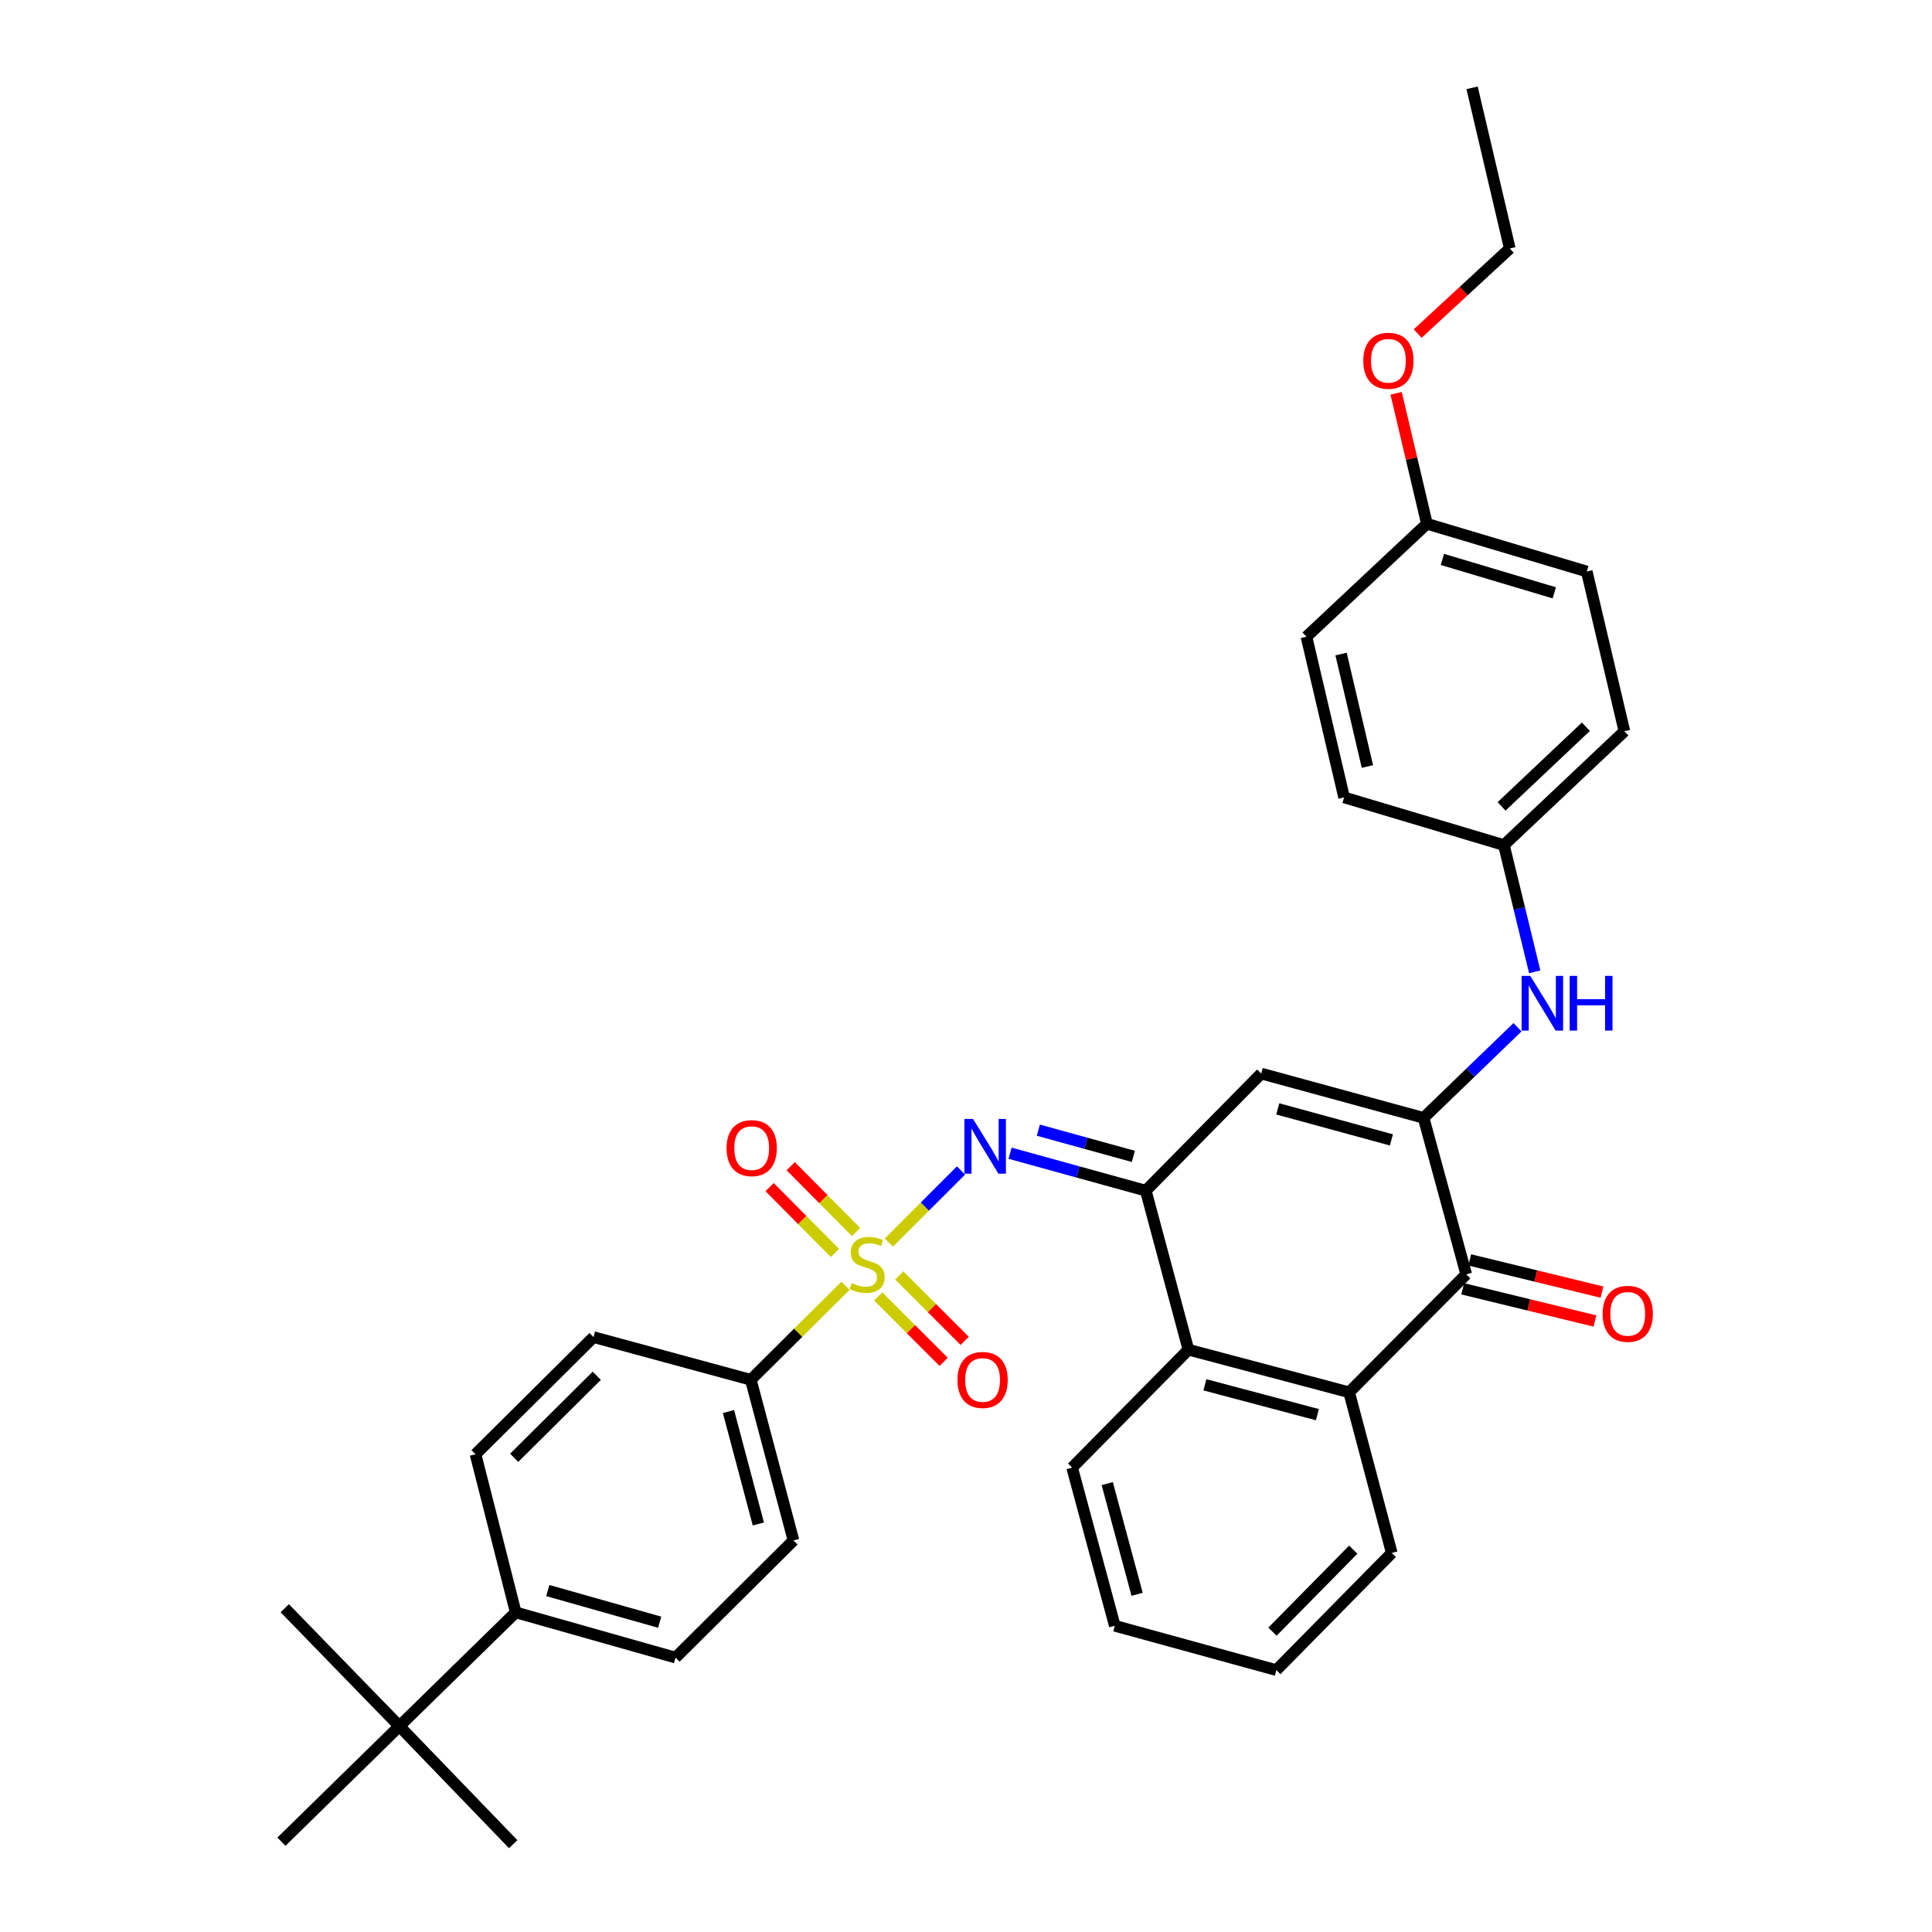 <?xml version='1.0' encoding='iso-8859-1'?>
<svg version='1.1' baseProfile='full'
              xmlns='http://www.w3.org/2000/svg'
                      xmlns:rdkit='http://www.rdkit.org/xml'
                      xmlns:xlink='http://www.w3.org/1999/xlink'
                  xml:space='preserve'
width='1000px' height='1000px' viewBox='0 0 1000 1000'>
<!-- END OF HEADER -->
<rect style='opacity:1.0;fill:#FFFFFF;stroke:none' width='1000' height='1000' x='0' y='0'> </rect>
<path class='bond-2' d='M 460.058,643.172 L 478.736,624.504' style='fill:none;fill-rule:evenodd;stroke:#CCCC00;stroke-width:6px;stroke-linecap:butt;stroke-linejoin:miter;stroke-opacity:1' />
<path class='bond-2' d='M 478.736,624.504 L 497.415,605.836' style='fill:none;fill-rule:evenodd;stroke:#0000FF;stroke-width:6px;stroke-linecap:butt;stroke-linejoin:miter;stroke-opacity:1' />
<path class='bond-8' d='M 437.618,665.526 L 413.118,689.852' style='fill:none;fill-rule:evenodd;stroke:#CCCC00;stroke-width:6px;stroke-linecap:butt;stroke-linejoin:miter;stroke-opacity:1' />
<path class='bond-8' d='M 413.118,689.852 L 388.618,714.178' style='fill:none;fill-rule:evenodd;stroke:#000000;stroke-width:6px;stroke-linecap:butt;stroke-linejoin:miter;stroke-opacity:1' />
<path class='bond-9' d='M 454.571,671.04 L 471.502,687.971' style='fill:none;fill-rule:evenodd;stroke:#CCCC00;stroke-width:6px;stroke-linecap:butt;stroke-linejoin:miter;stroke-opacity:1' />
<path class='bond-9' d='M 471.502,687.971 L 488.433,704.902' style='fill:none;fill-rule:evenodd;stroke:#FF0000;stroke-width:6px;stroke-linecap:butt;stroke-linejoin:miter;stroke-opacity:1' />
<path class='bond-9' d='M 465.453,660.157 L 482.384,677.088' style='fill:none;fill-rule:evenodd;stroke:#CCCC00;stroke-width:6px;stroke-linecap:butt;stroke-linejoin:miter;stroke-opacity:1' />
<path class='bond-9' d='M 482.384,677.088 L 499.315,694.02' style='fill:none;fill-rule:evenodd;stroke:#FF0000;stroke-width:6px;stroke-linecap:butt;stroke-linejoin:miter;stroke-opacity:1' />
<path class='bond-10' d='M 443.081,637.695 L 426.173,620.652' style='fill:none;fill-rule:evenodd;stroke:#CCCC00;stroke-width:6px;stroke-linecap:butt;stroke-linejoin:miter;stroke-opacity:1' />
<path class='bond-10' d='M 426.173,620.652 L 409.265,603.609' style='fill:none;fill-rule:evenodd;stroke:#FF0000;stroke-width:6px;stroke-linecap:butt;stroke-linejoin:miter;stroke-opacity:1' />
<path class='bond-10' d='M 432.155,648.534 L 415.247,631.491' style='fill:none;fill-rule:evenodd;stroke:#CCCC00;stroke-width:6px;stroke-linecap:butt;stroke-linejoin:miter;stroke-opacity:1' />
<path class='bond-10' d='M 415.247,631.491 L 398.339,614.448' style='fill:none;fill-rule:evenodd;stroke:#FF0000;stroke-width:6px;stroke-linecap:butt;stroke-linejoin:miter;stroke-opacity:1' />
<path class='bond-0' d='M 736.852,578.609 L 652.814,555.669' style='fill:none;fill-rule:evenodd;stroke:#000000;stroke-width:6px;stroke-linecap:butt;stroke-linejoin:miter;stroke-opacity:1' />
<path class='bond-0' d='M 720.194,590.015 L 661.367,573.957' style='fill:none;fill-rule:evenodd;stroke:#000000;stroke-width:6px;stroke-linecap:butt;stroke-linejoin:miter;stroke-opacity:1' />
<path class='bond-7' d='M 736.852,578.609 L 761.151,555.155' style='fill:none;fill-rule:evenodd;stroke:#000000;stroke-width:6px;stroke-linecap:butt;stroke-linejoin:miter;stroke-opacity:1' />
<path class='bond-7' d='M 761.151,555.155 L 785.451,531.7' style='fill:none;fill-rule:evenodd;stroke:#0000FF;stroke-width:6px;stroke-linecap:butt;stroke-linejoin:miter;stroke-opacity:1' />
<path class='bond-35' d='M 736.852,578.609 L 758.911,659.603' style='fill:none;fill-rule:evenodd;stroke:#000000;stroke-width:6px;stroke-linecap:butt;stroke-linejoin:miter;stroke-opacity:1' />
<path class='bond-1' d='M 593.058,616.289 L 557.935,606.595' style='fill:none;fill-rule:evenodd;stroke:#000000;stroke-width:6px;stroke-linecap:butt;stroke-linejoin:miter;stroke-opacity:1' />
<path class='bond-1' d='M 557.935,606.595 L 522.813,596.9' style='fill:none;fill-rule:evenodd;stroke:#0000FF;stroke-width:6px;stroke-linecap:butt;stroke-linejoin:miter;stroke-opacity:1' />
<path class='bond-1' d='M 586.616,598.545 L 562.03,591.759' style='fill:none;fill-rule:evenodd;stroke:#000000;stroke-width:6px;stroke-linecap:butt;stroke-linejoin:miter;stroke-opacity:1' />
<path class='bond-1' d='M 562.03,591.759 L 537.445,584.973' style='fill:none;fill-rule:evenodd;stroke:#0000FF;stroke-width:6px;stroke-linecap:butt;stroke-linejoin:miter;stroke-opacity:1' />
<path class='bond-3' d='M 593.058,616.289 L 652.814,555.669' style='fill:none;fill-rule:evenodd;stroke:#000000;stroke-width:6px;stroke-linecap:butt;stroke-linejoin:miter;stroke-opacity:1' />
<path class='bond-6' d='M 593.058,616.289 L 615.125,698.592' style='fill:none;fill-rule:evenodd;stroke:#000000;stroke-width:6px;stroke-linecap:butt;stroke-linejoin:miter;stroke-opacity:1' />
<path class='bond-4' d='M 758.911,659.603 L 698.308,720.651' style='fill:none;fill-rule:evenodd;stroke:#000000;stroke-width:6px;stroke-linecap:butt;stroke-linejoin:miter;stroke-opacity:1' />
<path class='bond-13' d='M 757.091,667.08 L 791.316,675.414' style='fill:none;fill-rule:evenodd;stroke:#000000;stroke-width:6px;stroke-linecap:butt;stroke-linejoin:miter;stroke-opacity:1' />
<path class='bond-13' d='M 791.316,675.414 L 825.542,683.748' style='fill:none;fill-rule:evenodd;stroke:#FF0000;stroke-width:6px;stroke-linecap:butt;stroke-linejoin:miter;stroke-opacity:1' />
<path class='bond-13' d='M 760.732,652.127 L 794.957,660.461' style='fill:none;fill-rule:evenodd;stroke:#000000;stroke-width:6px;stroke-linecap:butt;stroke-linejoin:miter;stroke-opacity:1' />
<path class='bond-13' d='M 794.957,660.461 L 829.183,668.795' style='fill:none;fill-rule:evenodd;stroke:#FF0000;stroke-width:6px;stroke-linecap:butt;stroke-linejoin:miter;stroke-opacity:1' />
<path class='bond-5' d='M 698.308,720.651 L 615.125,698.592' style='fill:none;fill-rule:evenodd;stroke:#000000;stroke-width:6px;stroke-linecap:butt;stroke-linejoin:miter;stroke-opacity:1' />
<path class='bond-5' d='M 681.886,732.218 L 623.658,716.776' style='fill:none;fill-rule:evenodd;stroke:#000000;stroke-width:6px;stroke-linecap:butt;stroke-linejoin:miter;stroke-opacity:1' />
<path class='bond-24' d='M 698.308,720.651 L 720.368,803.808' style='fill:none;fill-rule:evenodd;stroke:#000000;stroke-width:6px;stroke-linecap:butt;stroke-linejoin:miter;stroke-opacity:1' />
<path class='bond-25' d='M 615.125,698.592 L 554.933,759.647' style='fill:none;fill-rule:evenodd;stroke:#000000;stroke-width:6px;stroke-linecap:butt;stroke-linejoin:miter;stroke-opacity:1' />
<path class='bond-18' d='M 794.372,503.006 L 786.397,470.21' style='fill:none;fill-rule:evenodd;stroke:#0000FF;stroke-width:6px;stroke-linecap:butt;stroke-linejoin:miter;stroke-opacity:1' />
<path class='bond-18' d='M 786.397,470.21 L 778.422,437.414' style='fill:none;fill-rule:evenodd;stroke:#000000;stroke-width:6px;stroke-linecap:butt;stroke-linejoin:miter;stroke-opacity:1' />
<path class='bond-14' d='M 388.618,714.178 L 307.204,692.085' style='fill:none;fill-rule:evenodd;stroke:#000000;stroke-width:6px;stroke-linecap:butt;stroke-linejoin:miter;stroke-opacity:1' />
<path class='bond-15' d='M 388.618,714.178 L 410.711,797.327' style='fill:none;fill-rule:evenodd;stroke:#000000;stroke-width:6px;stroke-linecap:butt;stroke-linejoin:miter;stroke-opacity:1' />
<path class='bond-15' d='M 377.058,730.603 L 392.523,788.807' style='fill:none;fill-rule:evenodd;stroke:#000000;stroke-width:6px;stroke-linecap:butt;stroke-linejoin:miter;stroke-opacity:1' />
<path class='bond-11' d='M 206.716,893.464 L 266.934,834.563' style='fill:none;fill-rule:evenodd;stroke:#000000;stroke-width:6px;stroke-linecap:butt;stroke-linejoin:miter;stroke-opacity:1' />
<path class='bond-27' d='M 206.716,893.464 L 145.668,953.254' style='fill:none;fill-rule:evenodd;stroke:#000000;stroke-width:6px;stroke-linecap:butt;stroke-linejoin:miter;stroke-opacity:1' />
<path class='bond-28' d='M 206.716,893.464 L 265.625,954.545' style='fill:none;fill-rule:evenodd;stroke:#000000;stroke-width:6px;stroke-linecap:butt;stroke-linejoin:miter;stroke-opacity:1' />
<path class='bond-29' d='M 206.716,893.464 L 147.396,832.417' style='fill:none;fill-rule:evenodd;stroke:#000000;stroke-width:6px;stroke-linecap:butt;stroke-linejoin:miter;stroke-opacity:1' />
<path class='bond-12' d='M 266.934,834.563 L 349.655,857.973' style='fill:none;fill-rule:evenodd;stroke:#000000;stroke-width:6px;stroke-linecap:butt;stroke-linejoin:miter;stroke-opacity:1' />
<path class='bond-12' d='M 283.533,823.266 L 341.438,839.653' style='fill:none;fill-rule:evenodd;stroke:#000000;stroke-width:6px;stroke-linecap:butt;stroke-linejoin:miter;stroke-opacity:1' />
<path class='bond-34' d='M 266.934,834.563 L 246.131,752.73' style='fill:none;fill-rule:evenodd;stroke:#000000;stroke-width:6px;stroke-linecap:butt;stroke-linejoin:miter;stroke-opacity:1' />
<path class='bond-16' d='M 307.204,692.085 L 246.131,752.73' style='fill:none;fill-rule:evenodd;stroke:#000000;stroke-width:6px;stroke-linecap:butt;stroke-linejoin:miter;stroke-opacity:1' />
<path class='bond-16' d='M 308.887,712.102 L 266.136,754.554' style='fill:none;fill-rule:evenodd;stroke:#000000;stroke-width:6px;stroke-linecap:butt;stroke-linejoin:miter;stroke-opacity:1' />
<path class='bond-17' d='M 410.711,797.327 L 349.655,857.973' style='fill:none;fill-rule:evenodd;stroke:#000000;stroke-width:6px;stroke-linecap:butt;stroke-linejoin:miter;stroke-opacity:1' />
<path class='bond-20' d='M 778.422,437.414 L 695.701,412.73' style='fill:none;fill-rule:evenodd;stroke:#000000;stroke-width:6px;stroke-linecap:butt;stroke-linejoin:miter;stroke-opacity:1' />
<path class='bond-21' d='M 778.422,437.414 L 840.786,378.504' style='fill:none;fill-rule:evenodd;stroke:#000000;stroke-width:6px;stroke-linecap:butt;stroke-linejoin:miter;stroke-opacity:1' />
<path class='bond-21' d='M 777.209,417.389 L 820.863,376.153' style='fill:none;fill-rule:evenodd;stroke:#000000;stroke-width:6px;stroke-linecap:butt;stroke-linejoin:miter;stroke-opacity:1' />
<path class='bond-19' d='M 738.571,271.107 L 821.309,295.808' style='fill:none;fill-rule:evenodd;stroke:#000000;stroke-width:6px;stroke-linecap:butt;stroke-linejoin:miter;stroke-opacity:1' />
<path class='bond-19' d='M 746.579,289.559 L 804.496,306.85' style='fill:none;fill-rule:evenodd;stroke:#000000;stroke-width:6px;stroke-linecap:butt;stroke-linejoin:miter;stroke-opacity:1' />
<path class='bond-26' d='M 738.571,271.107 L 730.603,237.343' style='fill:none;fill-rule:evenodd;stroke:#000000;stroke-width:6px;stroke-linecap:butt;stroke-linejoin:miter;stroke-opacity:1' />
<path class='bond-26' d='M 730.603,237.343 L 722.635,203.579' style='fill:none;fill-rule:evenodd;stroke:#FF0000;stroke-width:6px;stroke-linecap:butt;stroke-linejoin:miter;stroke-opacity:1' />
<path class='bond-37' d='M 738.571,271.107 L 676.224,329.572' style='fill:none;fill-rule:evenodd;stroke:#000000;stroke-width:6px;stroke-linecap:butt;stroke-linejoin:miter;stroke-opacity:1' />
<path class='bond-23' d='M 695.701,412.73 L 676.224,329.572' style='fill:none;fill-rule:evenodd;stroke:#000000;stroke-width:6px;stroke-linecap:butt;stroke-linejoin:miter;stroke-opacity:1' />
<path class='bond-23' d='M 707.764,396.747 L 694.13,338.536' style='fill:none;fill-rule:evenodd;stroke:#000000;stroke-width:6px;stroke-linecap:butt;stroke-linejoin:miter;stroke-opacity:1' />
<path class='bond-22' d='M 840.786,378.504 L 821.309,295.808' style='fill:none;fill-rule:evenodd;stroke:#000000;stroke-width:6px;stroke-linecap:butt;stroke-linejoin:miter;stroke-opacity:1' />
<path class='bond-36' d='M 720.368,803.808 L 660.628,864.445' style='fill:none;fill-rule:evenodd;stroke:#000000;stroke-width:6px;stroke-linecap:butt;stroke-linejoin:miter;stroke-opacity:1' />
<path class='bond-36' d='M 700.443,802.103 L 658.626,844.549' style='fill:none;fill-rule:evenodd;stroke:#000000;stroke-width:6px;stroke-linecap:butt;stroke-linejoin:miter;stroke-opacity:1' />
<path class='bond-32' d='M 554.933,759.647 L 577.018,841.497' style='fill:none;fill-rule:evenodd;stroke:#000000;stroke-width:6px;stroke-linecap:butt;stroke-linejoin:miter;stroke-opacity:1' />
<path class='bond-32' d='M 573.104,767.916 L 588.564,825.21' style='fill:none;fill-rule:evenodd;stroke:#000000;stroke-width:6px;stroke-linecap:butt;stroke-linejoin:miter;stroke-opacity:1' />
<path class='bond-30' d='M 733.779,172.667 L 757.622,150.644' style='fill:none;fill-rule:evenodd;stroke:#FF0000;stroke-width:6px;stroke-linecap:butt;stroke-linejoin:miter;stroke-opacity:1' />
<path class='bond-30' d='M 757.622,150.644 L 781.466,128.621' style='fill:none;fill-rule:evenodd;stroke:#000000;stroke-width:6px;stroke-linecap:butt;stroke-linejoin:miter;stroke-opacity:1' />
<path class='bond-33' d='M 781.466,128.621 L 761.946,45.455' style='fill:none;fill-rule:evenodd;stroke:#000000;stroke-width:6px;stroke-linecap:butt;stroke-linejoin:miter;stroke-opacity:1' />
<path class='bond-31' d='M 660.628,864.445 L 577.018,841.497' style='fill:none;fill-rule:evenodd;stroke:#000000;stroke-width:6px;stroke-linecap:butt;stroke-linejoin:miter;stroke-opacity:1' />
<path  class='atom-0' d='M 440.818 664.125
Q 441.138 664.245, 442.458 664.805
Q 443.778 665.365, 445.218 665.725
Q 446.698 666.045, 448.138 666.045
Q 450.818 666.045, 452.378 664.765
Q 453.938 663.445, 453.938 661.165
Q 453.938 659.605, 453.138 658.645
Q 452.378 657.685, 451.178 657.165
Q 449.978 656.645, 447.978 656.045
Q 445.458 655.285, 443.938 654.565
Q 442.458 653.845, 441.378 652.325
Q 440.338 650.805, 440.338 648.245
Q 440.338 644.685, 442.738 642.485
Q 445.178 640.285, 449.978 640.285
Q 453.258 640.285, 456.978 641.845
L 456.058 644.925
Q 452.658 643.525, 450.098 643.525
Q 447.338 643.525, 445.818 644.685
Q 444.298 645.805, 444.338 647.765
Q 444.338 649.285, 445.098 650.205
Q 445.898 651.125, 447.018 651.645
Q 448.178 652.165, 450.098 652.765
Q 452.658 653.565, 454.178 654.365
Q 455.698 655.165, 456.778 656.805
Q 457.898 658.405, 457.898 661.165
Q 457.898 665.085, 455.258 667.205
Q 452.658 669.285, 448.298 669.285
Q 445.778 669.285, 443.858 668.725
Q 441.978 668.205, 439.738 667.285
L 440.818 664.125
' fill='#CCCC00'/>
<path  class='atom-3' d='M 503.657 579.181
L 512.937 594.181
Q 513.857 595.661, 515.337 598.341
Q 516.817 601.021, 516.897 601.181
L 516.897 579.181
L 520.657 579.181
L 520.657 607.501
L 516.777 607.501
L 506.817 591.101
Q 505.657 589.181, 504.417 586.981
Q 503.217 584.781, 502.857 584.101
L 502.857 607.501
L 499.177 607.501
L 499.177 579.181
L 503.657 579.181
' fill='#0000FF'/>
<path  class='atom-8' d='M 792.067 505.112
L 801.347 520.112
Q 802.267 521.592, 803.747 524.272
Q 805.227 526.952, 805.307 527.112
L 805.307 505.112
L 809.067 505.112
L 809.067 533.432
L 805.187 533.432
L 795.227 517.032
Q 794.067 515.112, 792.827 512.912
Q 791.627 510.712, 791.267 510.032
L 791.267 533.432
L 787.587 533.432
L 787.587 505.112
L 792.067 505.112
' fill='#0000FF'/>
<path  class='atom-8' d='M 812.467 505.112
L 816.307 505.112
L 816.307 517.152
L 830.787 517.152
L 830.787 505.112
L 834.627 505.112
L 834.627 533.432
L 830.787 533.432
L 830.787 520.352
L 816.307 520.352
L 816.307 533.432
L 812.467 533.432
L 812.467 505.112
' fill='#0000FF'/>
<path  class='atom-10' d='M 495.592 714.258
Q 495.592 707.458, 498.952 703.658
Q 502.312 699.858, 508.592 699.858
Q 514.872 699.858, 518.232 703.658
Q 521.592 707.458, 521.592 714.258
Q 521.592 721.138, 518.192 725.058
Q 514.792 728.938, 508.592 728.938
Q 502.352 728.938, 498.952 725.058
Q 495.592 721.178, 495.592 714.258
M 508.592 725.738
Q 512.912 725.738, 515.232 722.858
Q 517.592 719.938, 517.592 714.258
Q 517.592 708.698, 515.232 705.898
Q 512.912 703.058, 508.592 703.058
Q 504.272 703.058, 501.912 705.858
Q 499.592 708.658, 499.592 714.258
Q 499.592 719.978, 501.912 722.858
Q 504.272 725.738, 508.592 725.738
' fill='#FF0000'/>
<path  class='atom-11' d='M 376.079 594.267
Q 376.079 587.467, 379.439 583.667
Q 382.799 579.867, 389.079 579.867
Q 395.359 579.867, 398.719 583.667
Q 402.079 587.467, 402.079 594.267
Q 402.079 601.147, 398.679 605.067
Q 395.279 608.947, 389.079 608.947
Q 382.839 608.947, 379.439 605.067
Q 376.079 601.187, 376.079 594.267
M 389.079 605.747
Q 393.399 605.747, 395.719 602.867
Q 398.079 599.947, 398.079 594.267
Q 398.079 588.707, 395.719 585.907
Q 393.399 583.067, 389.079 583.067
Q 384.759 583.067, 382.399 585.867
Q 380.079 588.667, 380.079 594.267
Q 380.079 599.987, 382.399 602.867
Q 384.759 605.747, 389.079 605.747
' fill='#FF0000'/>
<path  class='atom-14' d='M 829.513 680.041
Q 829.513 673.241, 832.873 669.441
Q 836.233 665.641, 842.513 665.641
Q 848.793 665.641, 852.153 669.441
Q 855.513 673.241, 855.513 680.041
Q 855.513 686.921, 852.113 690.841
Q 848.713 694.721, 842.513 694.721
Q 836.273 694.721, 832.873 690.841
Q 829.513 686.961, 829.513 680.041
M 842.513 691.521
Q 846.833 691.521, 849.153 688.641
Q 851.513 685.721, 851.513 680.041
Q 851.513 674.481, 849.153 671.681
Q 846.833 668.841, 842.513 668.841
Q 838.193 668.841, 835.833 671.641
Q 833.513 674.441, 833.513 680.041
Q 833.513 685.761, 835.833 688.641
Q 838.193 691.521, 842.513 691.521
' fill='#FF0000'/>
<path  class='atom-27' d='M 705.64 186.73
Q 705.64 179.93, 709 176.13
Q 712.36 172.33, 718.64 172.33
Q 724.92 172.33, 728.28 176.13
Q 731.64 179.93, 731.64 186.73
Q 731.64 193.61, 728.24 197.53
Q 724.84 201.41, 718.64 201.41
Q 712.4 201.41, 709 197.53
Q 705.64 193.65, 705.64 186.73
M 718.64 198.21
Q 722.96 198.21, 725.28 195.33
Q 727.64 192.41, 727.64 186.73
Q 727.64 181.17, 725.28 178.37
Q 722.96 175.53, 718.64 175.53
Q 714.32 175.53, 711.96 178.33
Q 709.64 181.13, 709.64 186.73
Q 709.64 192.45, 711.96 195.33
Q 714.32 198.21, 718.64 198.21
' fill='#FF0000'/>
</svg>
